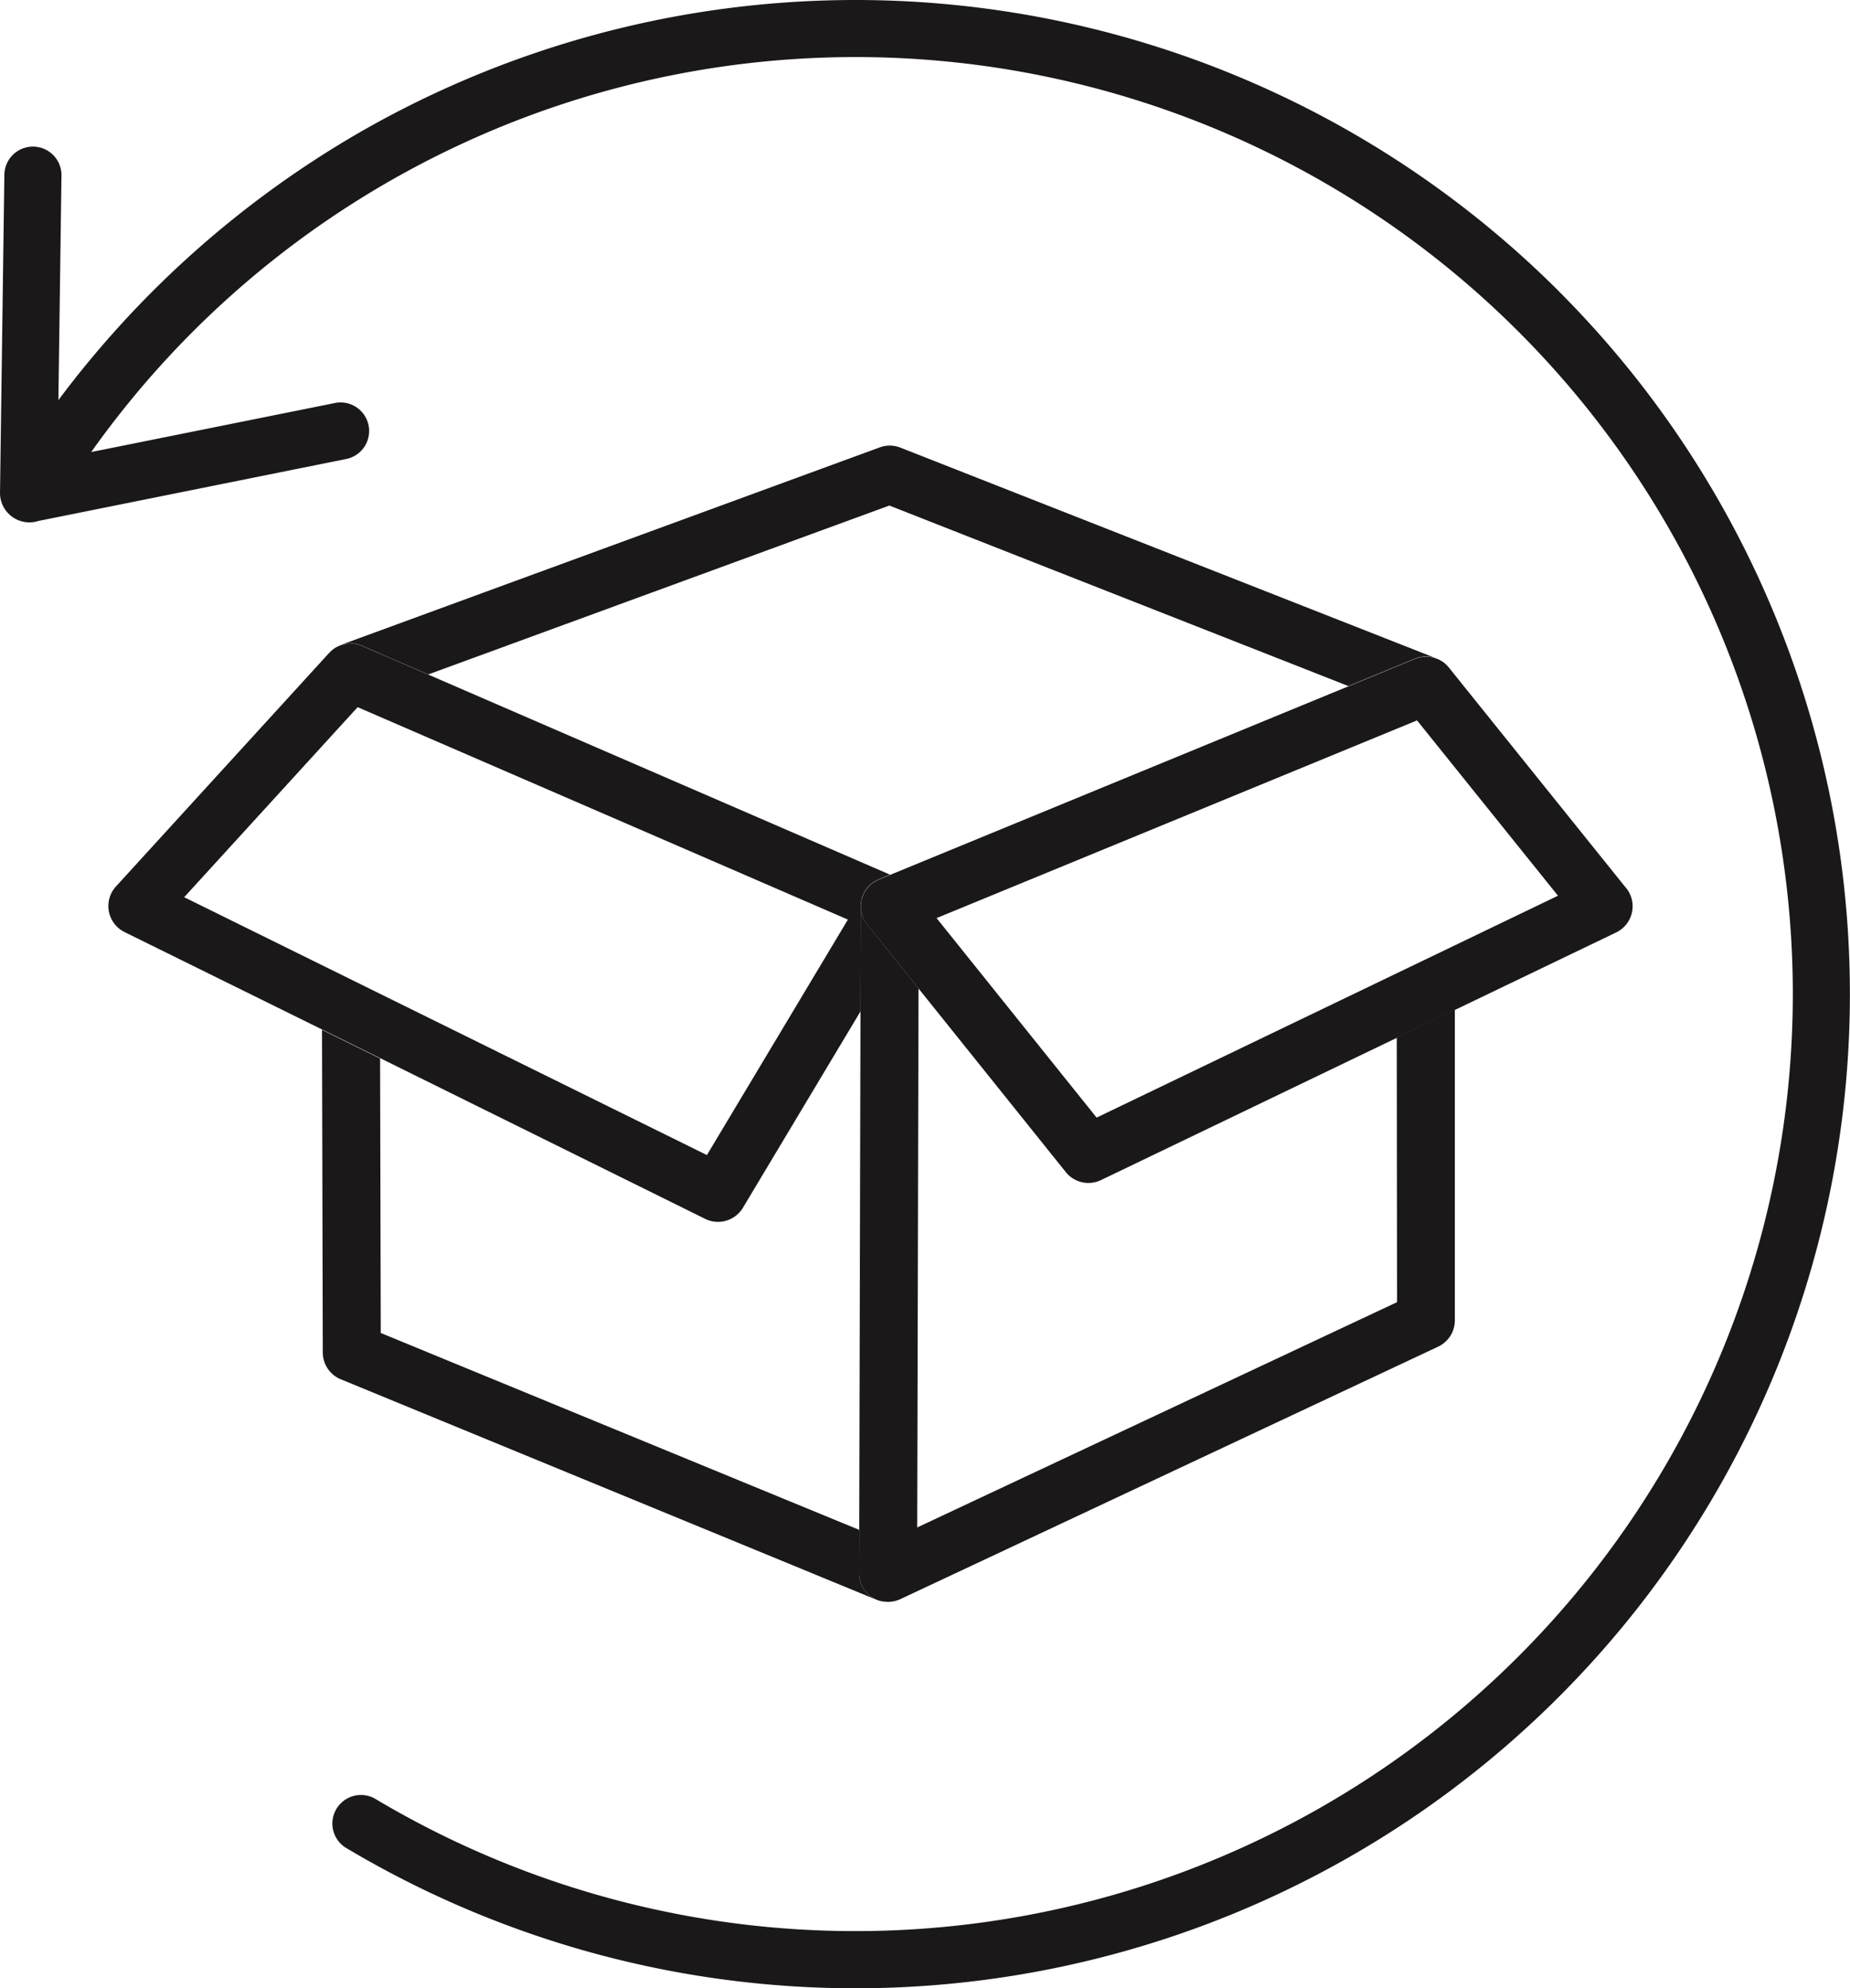 <svg xmlns="http://www.w3.org/2000/svg" width="70.079" height="75.329" viewBox="0 0 70.079 75.329"><g transform="translate(-147.645 -139.423)"><path d="M206.693,150.455a37.683,37.683,0,0,0-45.39-6.036,37.912,37.912,0,0,0-11.446,10.164l.116-8.479a1.082,1.082,0,1,0-2.163-.03l-.165,12.044a1.115,1.115,0,0,0,1.46,1.042l11.676-2.351a1.082,1.082,0,0,0-.427-2.121L151.1,156.55a35.5,35.5,0,0,1,64.458,20.537,35.51,35.51,0,0,1-53.711,30.482,1.082,1.082,0,0,0-1.111,1.856,37.668,37.668,0,0,0,45.954-58.971Z" fill="#1a1818"/><path d="M476.773,290.689a1.112,1.112,0,0,1,.088.093A1.079,1.079,0,0,0,476.773,290.689Z" transform="translate(-274.358 -126.094)" fill="#1a1818"/><path d="M476.114,290.145c.026.019.052.038.076.059C476.165,290.183,476.14,290.164,476.114,290.145Z" transform="translate(-273.808 -125.64)" fill="#1a1818"/><path d="M222.509,287.546a1.061,1.061,0,0,1,.1-.1A1.087,1.087,0,0,0,222.509,287.546Z" transform="translate(-62.406 -123.394)" fill="#1a1818"/><path d="M474.986,289.494a1.112,1.112,0,0,1,.128.068A1.117,1.117,0,0,0,474.986,289.494Z" transform="translate(-272.868 -125.098)" fill="#1a1818"/><path d="M225.245,248.369h.037a1.085,1.085,0,0,1,.118,0l.048,0a1.112,1.112,0,0,1,.111.02l.045.01a1.079,1.079,0,0,1,.15.051l11.215,4.86-8.694-3.767,17.468-6.4,17.388,6.839-17.363,7.146h0l19.887-8.185a1.086,1.086,0,0,1,.159-.051l.03-.006a1.078,1.078,0,0,1,.147-.021h.014a1.093,1.093,0,0,1,.5.087l-.03-.014-20.315-7.99a1.1,1.1,0,0,0-.78-.009l-20.44,7.494-.027.012.028-.012A1.089,1.089,0,0,1,225.245,248.369Z" transform="translate(-64.41 -84.566)" fill="#1a1818"/><path d="M223.243,287.13c-.02.014-.041.029-.06.045l.039-.029Z" transform="translate(-62.967 -123.127)" fill="#1a1818"/><path d="M224.072,286.517a1.1,1.1,0,0,0-.111.057l.046-.027C224.028,286.536,224.05,286.527,224.072,286.517Z" transform="translate(-63.616 -122.616)" fill="#1a1818"/><path d="M348.159,503.968a1.127,1.127,0,0,1-.12-.026A1.144,1.144,0,0,0,348.159,503.968Z" transform="translate(-167.046 -303.859)" fill="#1a1818"/><path d="M349.11,504.138a1.074,1.074,0,0,1-.139-.01A1.072,1.072,0,0,0,349.11,504.138Z" transform="translate(-167.823 -304.014)" fill="#1a1818"/><path d="M241.294,390.979l.052-21.279h0l-.048,19.644-18.125-7.46-.025-10.4-2.2-1.085.029,12.225a1.1,1.1,0,0,0,.68,1.013L241.974,392a1.1,1.1,0,0,0,.107.037,1.1,1.1,0,0,1-.279-.127A1.093,1.093,0,0,1,241.294,390.979Z" transform="translate(-61.105 -191.957)" fill="#1a1818"/><path d="M352.6,503.552l.006,0,0,0Z" transform="translate(-170.847 -303.532)" fill="#1a1818"/><path d="M350.714,504.075l-.049.008Z" transform="translate(-169.235 -303.97)" fill="#1a1818"/><path d="M351.578,503.864l-.049.014Z" transform="translate(-169.955 -303.795)" fill="#1a1818"/><path d="M240.437,291.054l-11.215-4.86a1.081,1.081,0,0,0-.15-.051,1.092,1.092,0,0,1,.15.051l20.014,8.673h0Z" transform="translate(-67.876 -122.304)" fill="#1a1818"/><path d="M223.5,286.871l-.036.021c-.01.007-.02.015-.03.022l-.021.016C223.443,286.909,223.472,286.889,223.5,286.871Z" transform="translate(-63.161 -122.911)" fill="#1a1818"/><path d="M225.386,285.927a1.089,1.089,0,0,0-.3.065A1.1,1.1,0,0,1,225.386,285.927Z" transform="translate(-64.551 -122.124)" fill="#1a1818"/><path d="M194.812,307.721a1.1,1.1,0,0,0,1.428-.421l4.454-7.44h0l.01-3.991s0-.007,0-.01a1.086,1.086,0,0,1,.011-.145c0-.015.006-.029.008-.044s.008-.049.014-.073c0-.009.006-.017.008-.026s.012-.039.019-.058.019-.051.03-.076.018-.043.029-.064.022-.04.034-.059a1.11,1.11,0,0,1,.091-.131c.009-.011.017-.023.027-.034s.037-.038.056-.057.031-.031.048-.046.037-.031.056-.045.045-.033.069-.048.032-.021.049-.031a1.06,1.06,0,0,1,.131-.066l.429-.177L181.8,286.007a1.091,1.091,0,0,0-.15-.051l-.045-.01a1.123,1.123,0,0,0-.111-.02l-.048,0a1.081,1.081,0,0,0-.118,0h-.037a1.1,1.1,0,0,0-.3.065l-.028.012-.015.006-.032.015c-.021.01-.043.019-.064.03l-.046.027,0,0c-.03.018-.059.038-.087.059l-.039.029,0,0-.007.006a1.059,1.059,0,0,0-.1.1l-.005,0,0,0-8.079,8.853a1.1,1.1,0,0,0,.325,1.725l7.5,3.7,2.2,1.085Zm-19.737-12.188,6.57-7.2,18.572,8.048-5.341,8.922Z" transform="translate(-20.453 -122.117)" fill="#1a1818"/><path d="M471.853,288.9a1.112,1.112,0,0,1,.5.087h0A1.093,1.093,0,0,0,471.853,288.9Z" transform="translate(-270.256 -124.597)" fill="#1a1818"/><path d="M363.584,360.671l-18.177,8.536.05-20.425-1.947-2.428a1.1,1.1,0,0,1-.241-.7s0,.007,0,.01l-.01,3.991-.052,21.279a1.093,1.093,0,0,0,.508.929,1.1,1.1,0,0,0,.279.127l.016,0a1.134,1.134,0,0,0,.12.026l.035,0a1.069,1.069,0,0,0,.139.01,1.11,1.11,0,0,0,.143-.01l.049-.008q.048-.009.095-.021l.049-.014a1.037,1.037,0,0,0,.129-.05h0l0,0,20.373-9.567a1.1,1.1,0,0,0,.631-.994V349.589l-2.2,1.056Z" transform="translate(-163.018 -171.912)" fill="#1a1818"/><path d="M475.963,290.045l-.012-.009c-.024-.021-.05-.04-.076-.059-.01-.008-.02-.016-.03-.024l-.017-.01A1.068,1.068,0,0,1,475.963,290.045Z" transform="translate(-273.57 -125.472)" fill="#1a1818"/><path d="M372.573,297.665l-6.72-8.362-.015-.016,0,0a1.112,1.112,0,0,0-.088-.093l-.008-.008-.015-.015a1.068,1.068,0,0,0-.135-.1l-.009-.005h0a1.118,1.118,0,0,0-.128-.068l-.012-.006-.01,0a1.113,1.113,0,0,0-.5-.087h-.014a1.072,1.072,0,0,0-.147.021l-.03.006a1.087,1.087,0,0,0-.159.051l-19.887,8.185h0l-.429.177a1.073,1.073,0,0,0-.131.066l-.049.031c-.023.015-.046.031-.069.048s-.038.03-.056.045-.032.03-.048.046-.038.037-.056.057-.018.023-.027.034a1.111,1.111,0,0,0-.091.131c-.012.02-.023.039-.034.059s-.02.042-.029.064-.021.05-.03.076-.013.039-.019.058-.006.017-.009.026-.01.048-.014.073-.007.029-.008.044a1.086,1.086,0,0,0-.011.145,1.1,1.1,0,0,0,.241.7l1.947,2.428,5.578,6.956a1.1,1.1,0,0,0,1.332.3l11.216-5.395,2.2-1.056,6.1-2.933a1.1,1.1,0,0,0,.38-1.678Zm-20.056,8.7-6.062-7.559,18.2-7.491,5.339,6.643Z" transform="translate(-163.332 -124.598)" fill="#1a1818"/></g></svg>
